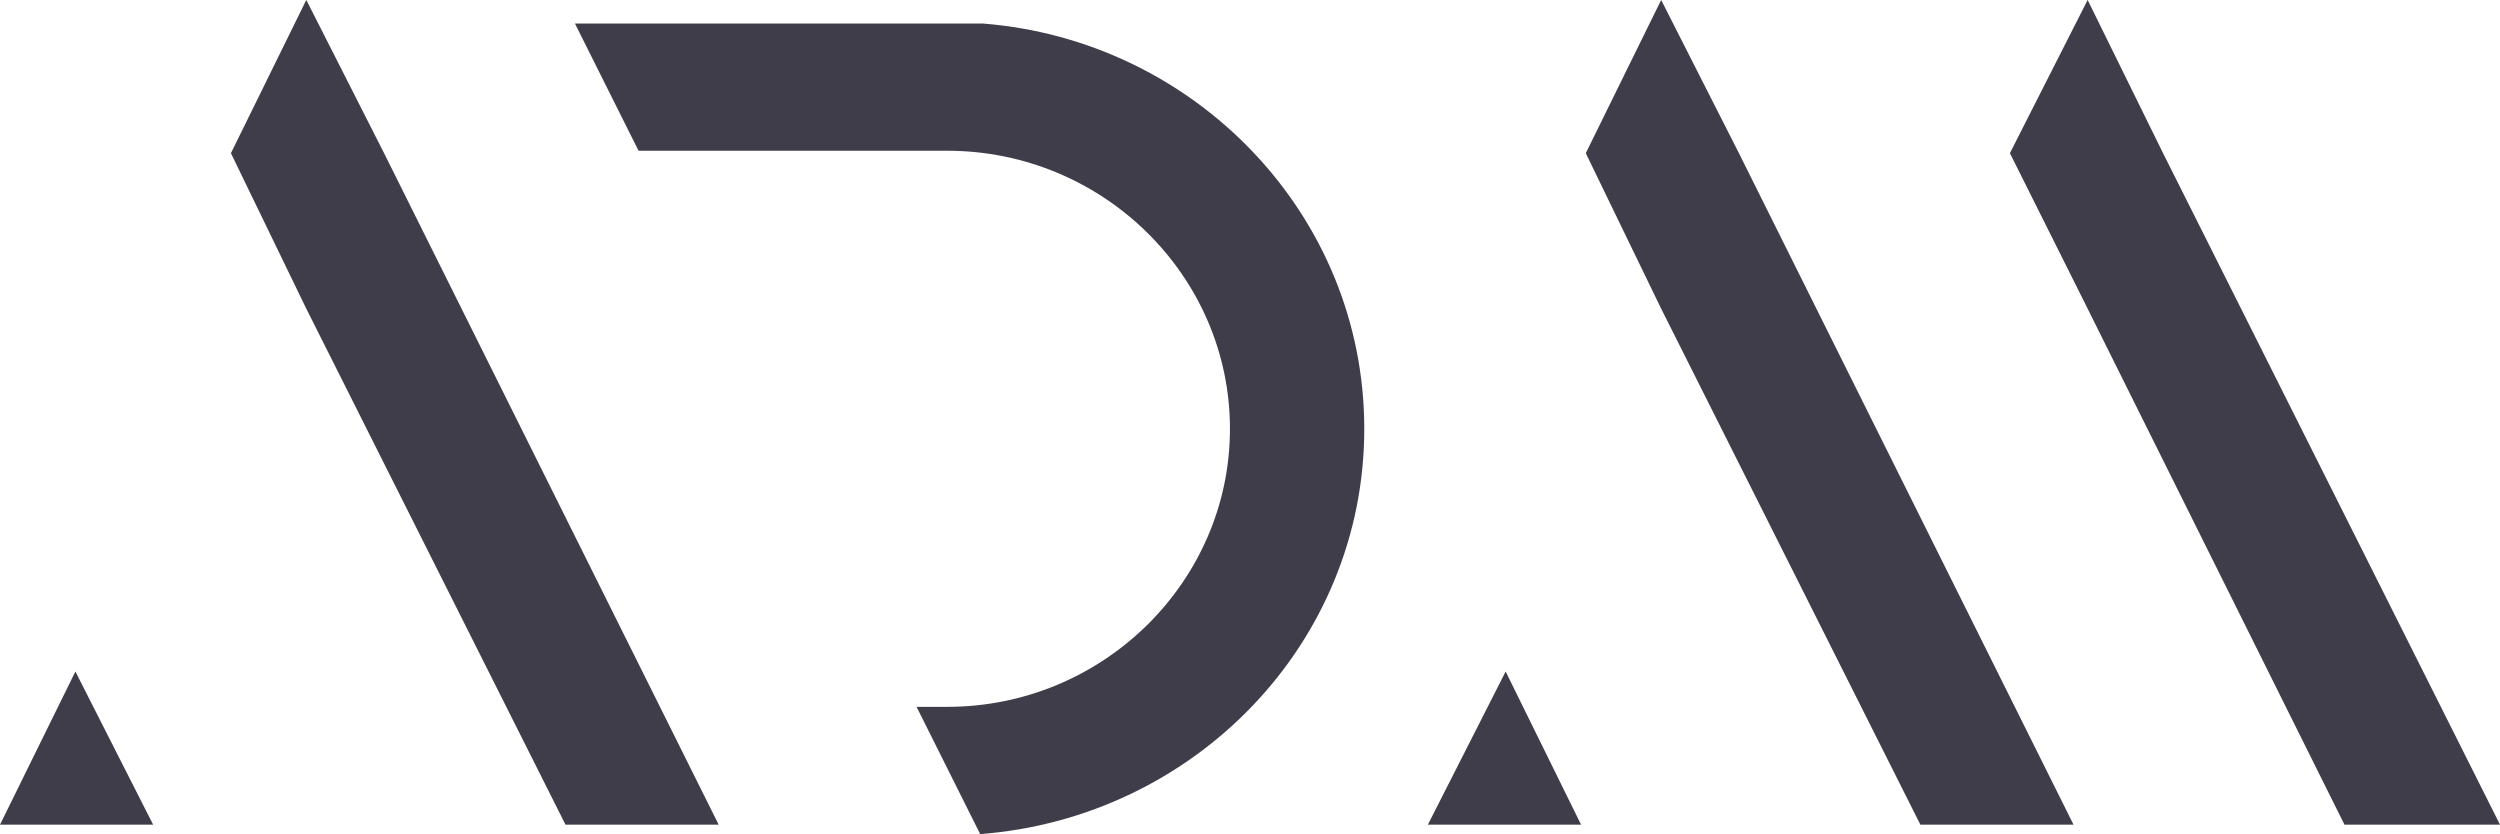 <?xml version="1.0" encoding="utf-8"?>
<!-- Generator: Adobe Illustrator 27.8.1, SVG Export Plug-In . SVG Version: 6.00 Build 0)  -->
<svg version="1.0" id="Calque_1" xmlns="http://www.w3.org/2000/svg" xmlns:xlink="http://www.w3.org/1999/xlink" x="0px" y="0px"
	 viewBox="0 0 100 33.365" style="enable-background:new 0 0 100 33.365;" xml:space="preserve">
<style type="text/css">
	.st0{fill:#403D4A;}
	.st1{clip-path:url(#SVGID_00000116927091326261239290000005748628846217729689_);fill:#403D4A;}
</style>
<path class="st0" d="M21.018,29.878l-0.754-1.508L21.018,29.878z"/>
<polygon class="st0" points="0,32.987 6.126,32.987 3.016,26.861 "/>
<polygon class="st0" points="57.115,32.987 63.243,32.987 60.226,26.861 "/>
<polygon class="st0" points="12.251,0 9.237,6.127 12.251,12.346 22.62,32.987 28.747,32.987 15.363,6.127 12.253,0 "/>
<path class="st0" d="M75.212,29.878l-0.754-1.508L75.212,29.878z"/>
<polygon class="st0" points="66.446,0 63.431,6.127 66.446,12.346 76.815,32.987 82.941,32.987 69.557,6.127 66.447,0 "/>
<path class="st0" d="M92.177,29.878l-0.754-1.508L92.177,29.878z"/>
<polygon class="st0" points="83.505,0 80.396,6.127 83.505,12.346 93.779,32.987 100,32.987 86.522,6.127 83.506,0 "/>
<g>
	<defs>
		<rect id="SVGID_1_" width="100" height="33.365"/>
	</defs>
	<clipPath id="SVGID_00000086653370608751308250000000753373119798323328_">
		<use xlink:href="#SVGID_1_"  style="overflow:visible;"/>
	</clipPath>
	<path style="clip-path:url(#SVGID_00000086653370608751308250000000753373119798323328_);fill:#403D4A;" d="M54.571,17.153
		c0,8.577-6.786,15.551-15.363,16.211l-2.545-5.09h1.225c6.221,0,11.31-4.995,11.31-11.122s-5.09-11.122-11.31-11.122H25.542
		l-2.545-5.09h16.305C47.785,1.602,54.571,8.576,54.571,17.153"/>
</g>
</svg>
